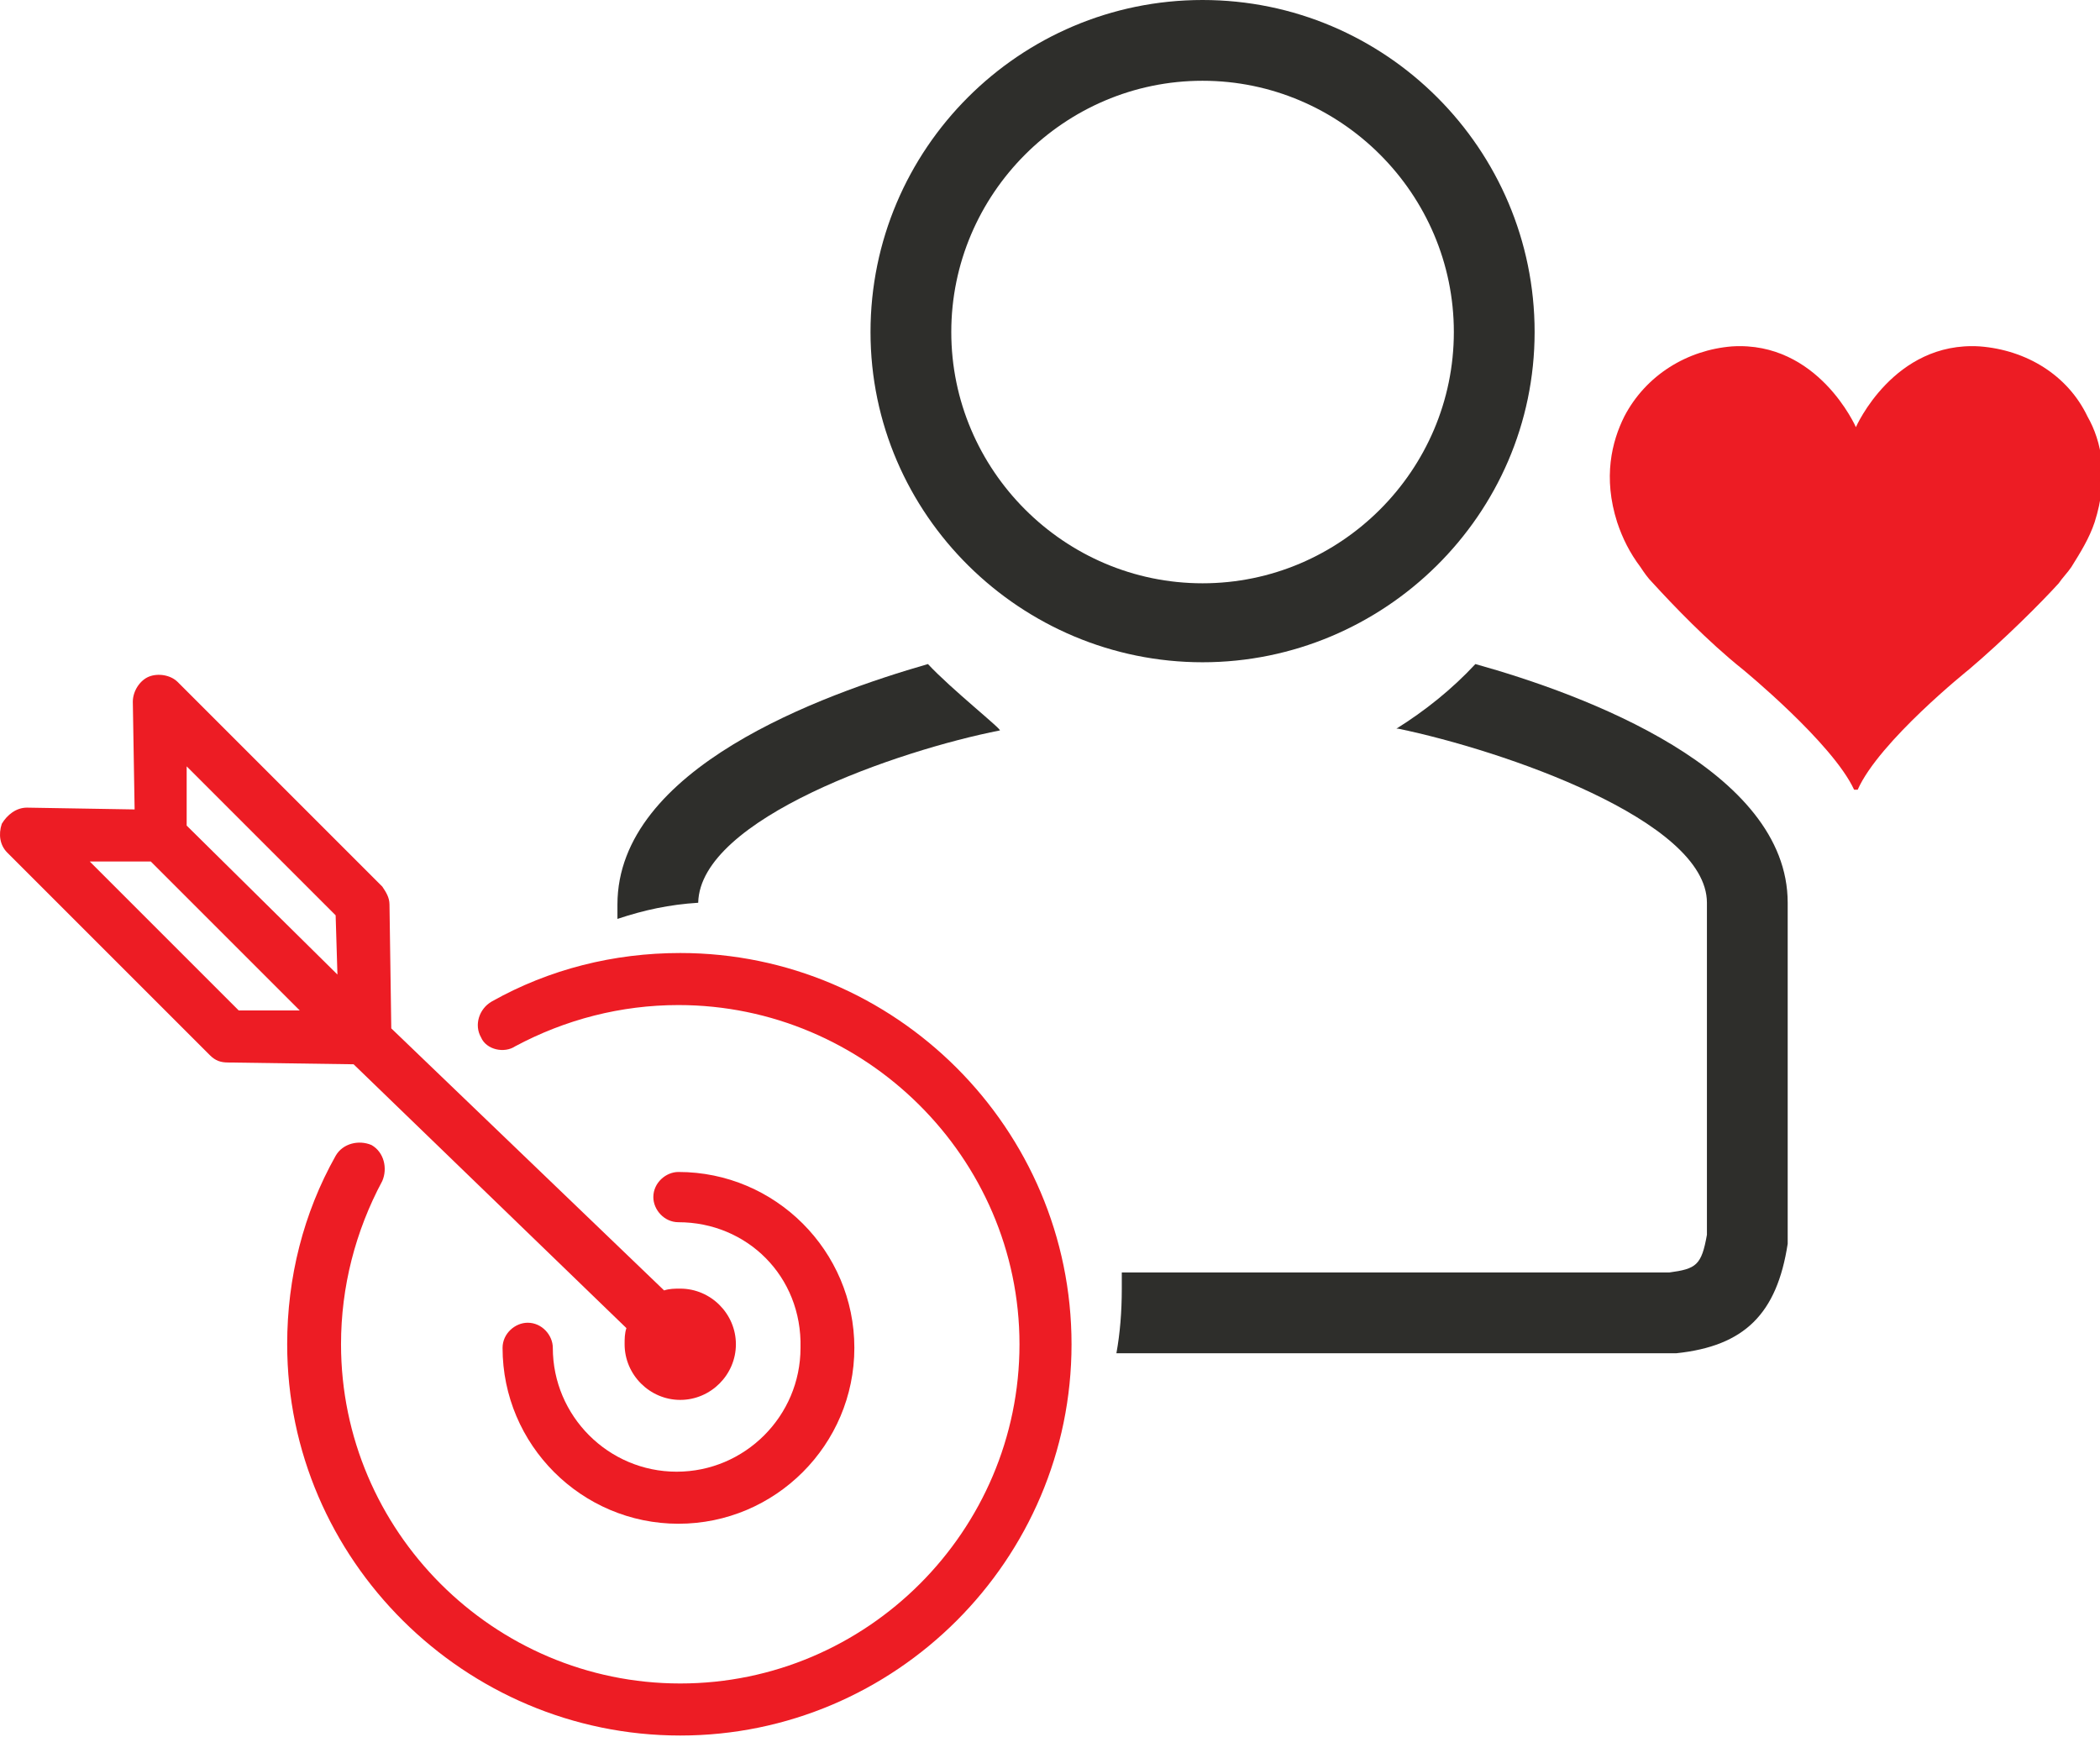 <?xml version="1.0" encoding="utf-8"?>
<!-- Generator: Adobe Illustrator 21.1.0, SVG Export Plug-In . SVG Version: 6.00 Build 0)  -->
<svg version="1.1" id="icons" xmlns="http://www.w3.org/2000/svg" xmlns:xlink="http://www.w3.org/1999/xlink" x="0px" y="0px"
	 width="117px" height="96.8px" viewBox="0 0 117 96.8" style="enable-background:new 0 0 117 96.8;" xml:space="preserve">
<style type="text/css">
	.st0{fill:#ED1C24;}
	.st1{fill:#2E2E2B;}
</style>
<g>
	<path class="st0" d="M0.4,47.5l11.3,11.3c0.3,0.3,0.6,0.4,1,0.4l7,0.1L34.9,74c-0.1,0.3-0.1,0.6-0.1,0.9c0,1.7,1.4,3.1,3.1,3.1
		c1.7,0,3.1-1.4,3.1-3.1c0-1.7-1.4-3.1-3.1-3.1c-0.3,0-0.6,0-0.9,0.1L21.8,57.3l-0.1-6.9c0-0.4-0.2-0.7-0.4-1L9.9,38
		c-0.4-0.4-1.1-0.5-1.6-0.3c-0.5,0.2-0.9,0.8-0.9,1.4l0.1,6l-6-0.1c0,0,0,0,0,0c-0.6,0-1.1,0.4-1.4,0.9C-0.1,46.5,0,47.1,0.4,47.5z
		 M18.8,54.3L10.4,46l0-3.3l8.3,8.3L18.8,54.3z M5,48l3.4,0l8.3,8.3l-3.4,0L5,48z"/>
	<path class="st0" d="M26.8,57.8c-0.4-0.7-0.1-1.6,0.6-2c3.2-1.8,6.8-2.7,10.5-2.7c12,0,21.8,9.8,21.8,21.8s-9.8,21.8-21.8,21.8
		S16,86.9,16,74.9c0-3.7,0.9-7.3,2.7-10.5c0.4-0.7,1.3-0.9,2-0.6c0.7,0.4,0.9,1.3,0.6,2c-1.5,2.8-2.3,5.9-2.3,9.1
		c0,10.4,8.5,18.9,18.9,18.9s18.9-8.5,18.9-18.9S48.2,56,37.8,56c-3.2,0-6.3,0.8-9.1,2.3C28.1,58.7,27.1,58.5,26.8,57.8z"/>
	<path class="st0" d="M37.8,68.1c-0.8,0-1.4-0.7-1.4-1.4c0-0.8,0.7-1.4,1.4-1.4c5.4,0,9.8,4.4,9.8,9.8s-4.4,9.8-9.8,9.8
		c-5.4,0-9.8-4.4-9.8-9.8c0-0.8,0.7-1.4,1.4-1.4c0.8,0,1.4,0.7,1.4,1.4c0,3.8,3.1,6.9,6.9,6.9c3.8,0,6.9-3.1,6.9-6.9
		C44.7,71.1,41.6,68.1,37.8,68.1z"/>
</g>
<g>
	<path class="st0" d="M103.5,44c1.2-2.7,6.2-6.7,6.2-6.7c2-1.7,4-3.7,5-4.8c0.2-0.3,0.5-0.6,0.7-0.9c0.5-0.8,1-1.6,1.3-2.5
		c0.8-2.5,0.4-4.5-0.4-5.9c-1.1-2.3-3.4-3.7-6-3.9c-4.8-0.3-6.9,4.5-6.9,4.5s-2.1-4.8-6.9-4.5c-2.5,0.2-4.8,1.6-6,3.9
		c-0.7,1.4-1.2,3.4-0.4,5.9c0.3,0.9,0.7,1.7,1.3,2.5c0.2,0.3,0.4,0.6,0.7,0.9c1.1,1.2,3,3.2,5,4.8c0,0,5,4.1,6.2,6.7"/>
</g>
<g>
	<g>
		<path class="st1" d="M48.5,18.5C48.5,8.3,56.8,0,67,0s18.5,8.3,18.5,18.5S77.1,36.9,67,36.9S48.5,28.7,48.5,18.5z M53,18.5
			c0,7.7,6.3,14,14,14s14-6.3,14-14s-6.3-14-14-14C59.3,4.5,53,10.8,53,18.5z"/>
		<g>
			<path class="st1" d="M38.9,50.3c-1.6,0.1-3,0.4-4.5,0.9v-0.8c0-7.6,11.4-11.7,17.3-13.4c1.3,1.4,4.2,3.7,4,3.7
				C50.1,41.8,39,45.6,38.9,50.3z"/>
			<path class="st1" d="M62.5,71.8c0-0.3,0-0.6,0-0.9h30.5c1.5-0.2,1.8-0.4,2.1-2.1V50.3c0-4.6-11.4-8.5-17.2-9.7c0,0-0.1,0-0.1,0
				c1.6-1,3.1-2.2,4.4-3.6c6.1,1.7,17.4,5.9,17.4,13.3V69l0,0.3c-0.6,3.9-2.4,5.7-6.2,6.1H62.2C62.4,74.3,62.5,73.1,62.5,71.8z"/>
		</g>
	</g>
</g>
</svg>
